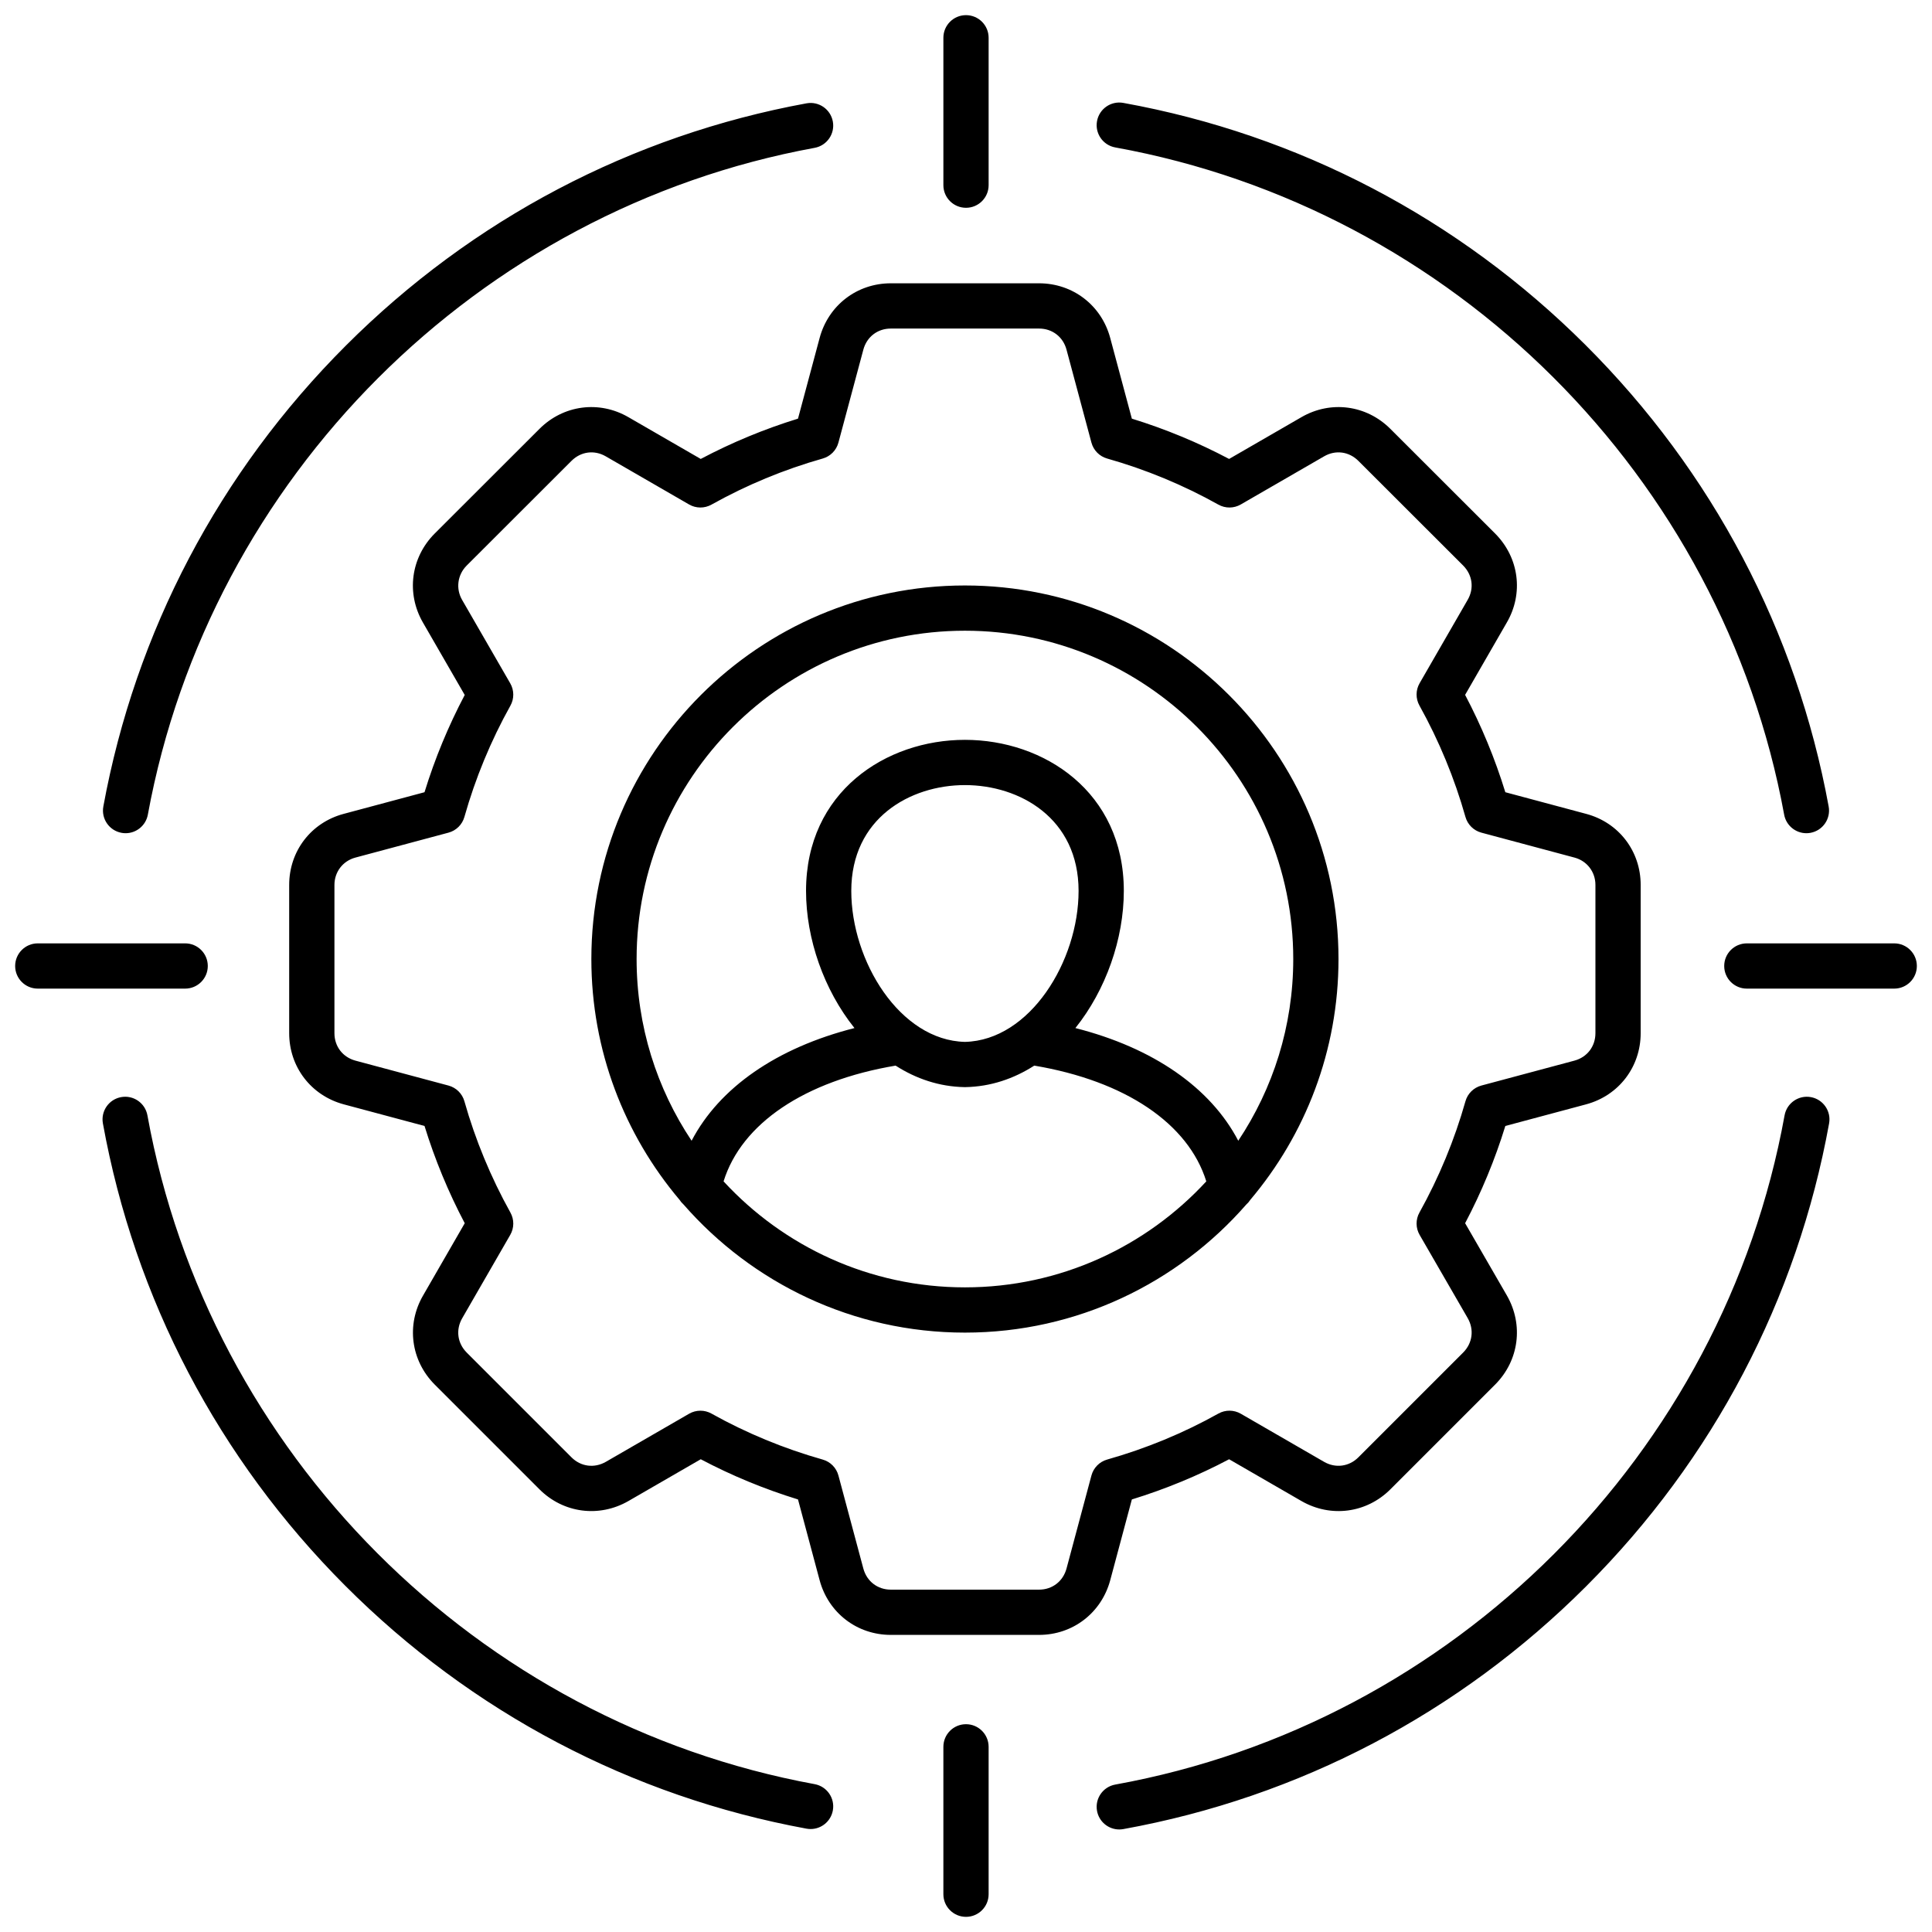 <svg id="Layer_1" viewBox="0 0 512 512" xmlns="http://www.w3.org/2000/svg" data-name="Layer 1"><path d="m299.955 397.369c8.952-2.757 17.594-6.329 25.773-10.651l19.188 11.084c7.767 4.456 17.23 3.204 23.55-3.115l27.793-27.793c6.296-6.337 7.543-15.796 3.093-23.553l-11.079-19.178c4.354-8.262 7.927-16.902 10.657-25.768l21.427-5.738c8.636-2.332 14.438-9.91 14.438-18.855v-39.288c0-8.969-5.812-16.538-14.451-18.831l-21.415-5.735c-2.737-8.895-6.311-17.546-10.659-25.799l11.042-19.158c4.499-7.729 3.271-17.201-3.073-23.586l-27.774-27.747c-6.345-6.344-15.817-7.592-23.566-3.106l-19.171 11.074c-8.223-4.351-16.867-7.932-25.774-10.679l-5.736-21.395c-2.328-8.656-9.906-14.473-18.857-14.473h-39.288c-8.952 0-16.53 5.816-18.859 14.477l-5.735 21.391c-8.908 2.747-17.551 6.328-25.775 10.679l-19.166-11.071c-7.754-4.488-17.227-3.241-23.571 3.104l-27.793 27.765c-6.311 6.352-7.555 15.815-3.094 23.549l11.079 19.204c-4.342 8.227-7.916 16.869-10.656 25.772l-21.401 5.731c-8.651 2.297-14.463 9.866-14.463 18.835v39.288c0 8.946 5.802 16.523 14.451 18.858l21.415 5.735c2.73 8.866 6.305 17.509 10.658 25.771l-11.049 19.17c-4.48 7.738-3.25 17.205 3.075 23.571l27.78 27.779c6.319 6.318 15.783 7.572 23.566 3.106l19.172-11.075c8.179 4.322 16.823 7.895 25.773 10.651l5.738 21.429c2.338 8.653 9.915 14.467 18.856 14.467h39.288c8.941 0 16.518-5.813 18.859-14.479l5.735-21.416zm-10.713-6.347-6.602 24.648c-.919 3.404-3.777 5.604-7.28 5.604h-39.288c-3.503 0-6.36-2.199-7.277-5.591l-6.604-24.661c-.546-2.04-2.125-3.642-4.156-4.218-10.342-2.931-20.266-7.033-29.494-12.192-.909-.508-1.917-.762-2.925-.762-1.036 0-2.072.269-2.999.804l-22.066 12.747c-3.054 1.752-6.628 1.283-9.105-1.193l-27.766-27.766c-2.479-2.495-2.946-6.066-1.185-9.108l12.728-22.082c1.052-1.825 1.069-4.067.045-5.908-5.206-9.36-9.31-19.286-12.198-29.501-.575-2.033-2.177-3.613-4.218-4.16l-24.649-6.602c-3.386-.914-5.574-3.771-5.574-7.279v-39.288c0-3.452 2.23-6.364 5.562-7.249l24.661-6.604c2.041-.547 3.644-2.127 4.218-4.16 2.903-10.27 7.006-20.193 12.194-29.494 1.028-1.843 1.011-4.09-.043-5.917l-12.755-22.109c-1.721-2.984-1.233-6.644 1.196-9.088l27.785-27.756c2.486-2.487 6.052-2.962 9.089-1.202l22.082 12.756c1.83 1.058 4.081 1.072 5.925.041 9.296-5.197 19.219-9.31 29.493-12.22 2.031-.576 3.61-2.177 4.156-4.216l6.604-24.63c.914-3.399 3.771-5.596 7.278-5.596h39.288c3.507 0 6.364 2.196 7.277 5.592l6.604 24.634c.546 2.039 2.125 3.64 4.156 4.216 10.274 2.911 20.197 7.022 29.493 12.22 1.843 1.032 4.094 1.018 5.925-.041l22.087-12.759c3.03-1.755 6.597-1.282 9.084 1.205l27.766 27.737c2.484 2.501 2.955 6.067 1.185 9.107l-12.728 22.082c-1.052 1.825-1.069 4.068-.045 5.908 5.196 9.341 9.3 19.276 12.197 29.529.575 2.033 2.178 3.613 4.219 4.16l24.674 6.608c3.319.881 5.55 3.793 5.55 7.245v39.288c0 3.508-2.188 6.365-5.562 7.276l-24.662 6.604c-2.041.547-3.644 2.127-4.219 4.16-2.887 10.215-6.991 20.141-12.197 29.501-1.025 1.842-1.007 4.087.048 5.913l12.747 22.066c1.746 3.044 1.272 6.623-1.193 9.105l-27.779 27.779c-2.478 2.477-6.051 2.946-9.089 1.202l-22.082-12.756c-1.83-1.058-4.08-1.072-5.925-.042-9.227 5.159-19.15 9.261-29.493 12.192-2.031.576-3.61 2.178-4.156 4.218zm41.031-71.806c.415-.369.777-.79 1.074-1.254 14.57-17.244 23.369-39.514 23.369-63.805 0-54.589-44.411-99-99-99s-99 44.411-99 99c0 24.29 8.798 46.561 23.369 63.804.297.465.659.886 1.074 1.255 18.162 20.787 44.851 33.941 74.557 33.941s56.395-13.154 74.557-33.941zm-74.557-152.069c47.977 0 87.009 39.032 87.009 87.01 0 17.793-5.373 34.354-14.575 48.152-7.35-14.065-22.548-24.627-43.16-29.862 8.083-10.085 12.834-23.637 12.834-36.347 0-26.281-21.183-40.032-42.108-40.032s-42.108 13.751-42.108 40.032c0 12.71 4.751 26.261 12.834 36.347-20.612 5.235-35.81 15.796-43.16 29.862-9.203-13.798-14.575-30.358-14.575-48.152 0-47.978 39.033-87.01 87.01-87.01zm-30.118 68.953c0-19.267 15.612-28.042 30.118-28.042s30.118 8.775 30.118 28.042c0 18.587-12.873 39.605-30.118 40.011-17.245-.405-30.118-21.424-30.118-40.011zm30.118 105.066c-25.269 0-48.052-10.831-63.963-28.09 4.766-15.334 21.471-26.616 45.589-30.676 5.41 3.471 11.559 5.578 18.265 5.7h.11s.073 0 .11 0c6.706-.123 12.854-2.229 18.265-5.7 24.117 4.061 40.823 15.342 45.588 30.676-15.911 17.259-38.694 28.09-63.963 28.09zm-228.331-127.436c8.51-46.366 30.722-88.588 64.232-122.103 33.515-33.519 75.741-55.733 122.113-64.242 3.258-.6 6.381 1.559 6.979 4.814.598 3.257-1.558 6.381-4.815 6.979-89.305 16.388-160.321 87.405-176.715 176.717-.531 2.891-3.053 4.914-5.89 4.914-.359 0-.723-.032-1.089-.1-3.256-.598-5.412-3.723-4.814-6.979zm263.336-181.629c.59-3.259 3.708-5.424 6.968-4.831 46.501 8.424 88.858 30.609 122.49 64.158 33.63 33.548 55.911 75.839 64.436 122.303.597 3.257-1.559 6.382-4.815 6.979-.366.067-.73.1-1.089.1-2.838 0-5.359-2.023-5.89-4.914-16.426-89.534-87.666-160.596-177.27-176.826-3.258-.59-5.42-3.71-4.831-6.968zm-70.012 447.701c-.531 2.89-3.053 4.912-5.89 4.912-.359 0-.724-.032-1.09-.1-46.465-8.539-88.756-30.822-122.301-64.442-33.55-33.624-55.736-75.969-64.16-122.454-.59-3.259 1.572-6.378 4.831-6.969 3.26-.596 6.377 1.572 6.968 4.83 16.229 89.56 87.291 160.787 176.829 177.242 3.257.599 5.412 3.724 4.813 6.98zm264.021-182.083c-8.453 46.591-30.712 89.008-64.373 122.664-33.663 33.659-76.081 55.91-122.669 64.348-.361.065-.721.097-1.075.097-2.844 0-5.368-2.03-5.893-4.928-.59-3.258 1.573-6.378 4.831-6.968 89.802-16.264 161.085-87.537 177.38-177.354.591-3.258 3.714-5.418 6.969-4.829 3.258.592 5.42 3.712 4.829 6.97zm-234.725-248.648v-39.061c0-3.312 2.684-5.995 5.995-5.995s5.995 2.684 5.995 5.995v39.062c0 3.312-2.684 5.995-5.995 5.995s-5.995-2.684-5.995-5.995zm257.981 206.929c0 3.312-2.684 5.995-5.995 5.995h-39.062c-3.311 0-5.995-2.684-5.995-5.995s2.684-5.995 5.995-5.995h39.062c3.311 0 5.995 2.684 5.995 5.995zm-245.991 206.929v39.062c0 3.312-2.684 5.995-5.995 5.995s-5.995-2.684-5.995-5.995v-39.062c0-3.312 2.684-5.995 5.995-5.995s5.995 2.684 5.995 5.995zm-212.924-200.934h-39.061c-3.311 0-5.995-2.684-5.995-5.995s2.684-5.995 5.995-5.995h39.061c3.311 0 5.995 2.684 5.995 5.995s-2.684 5.995-5.995 5.995z"/></svg>